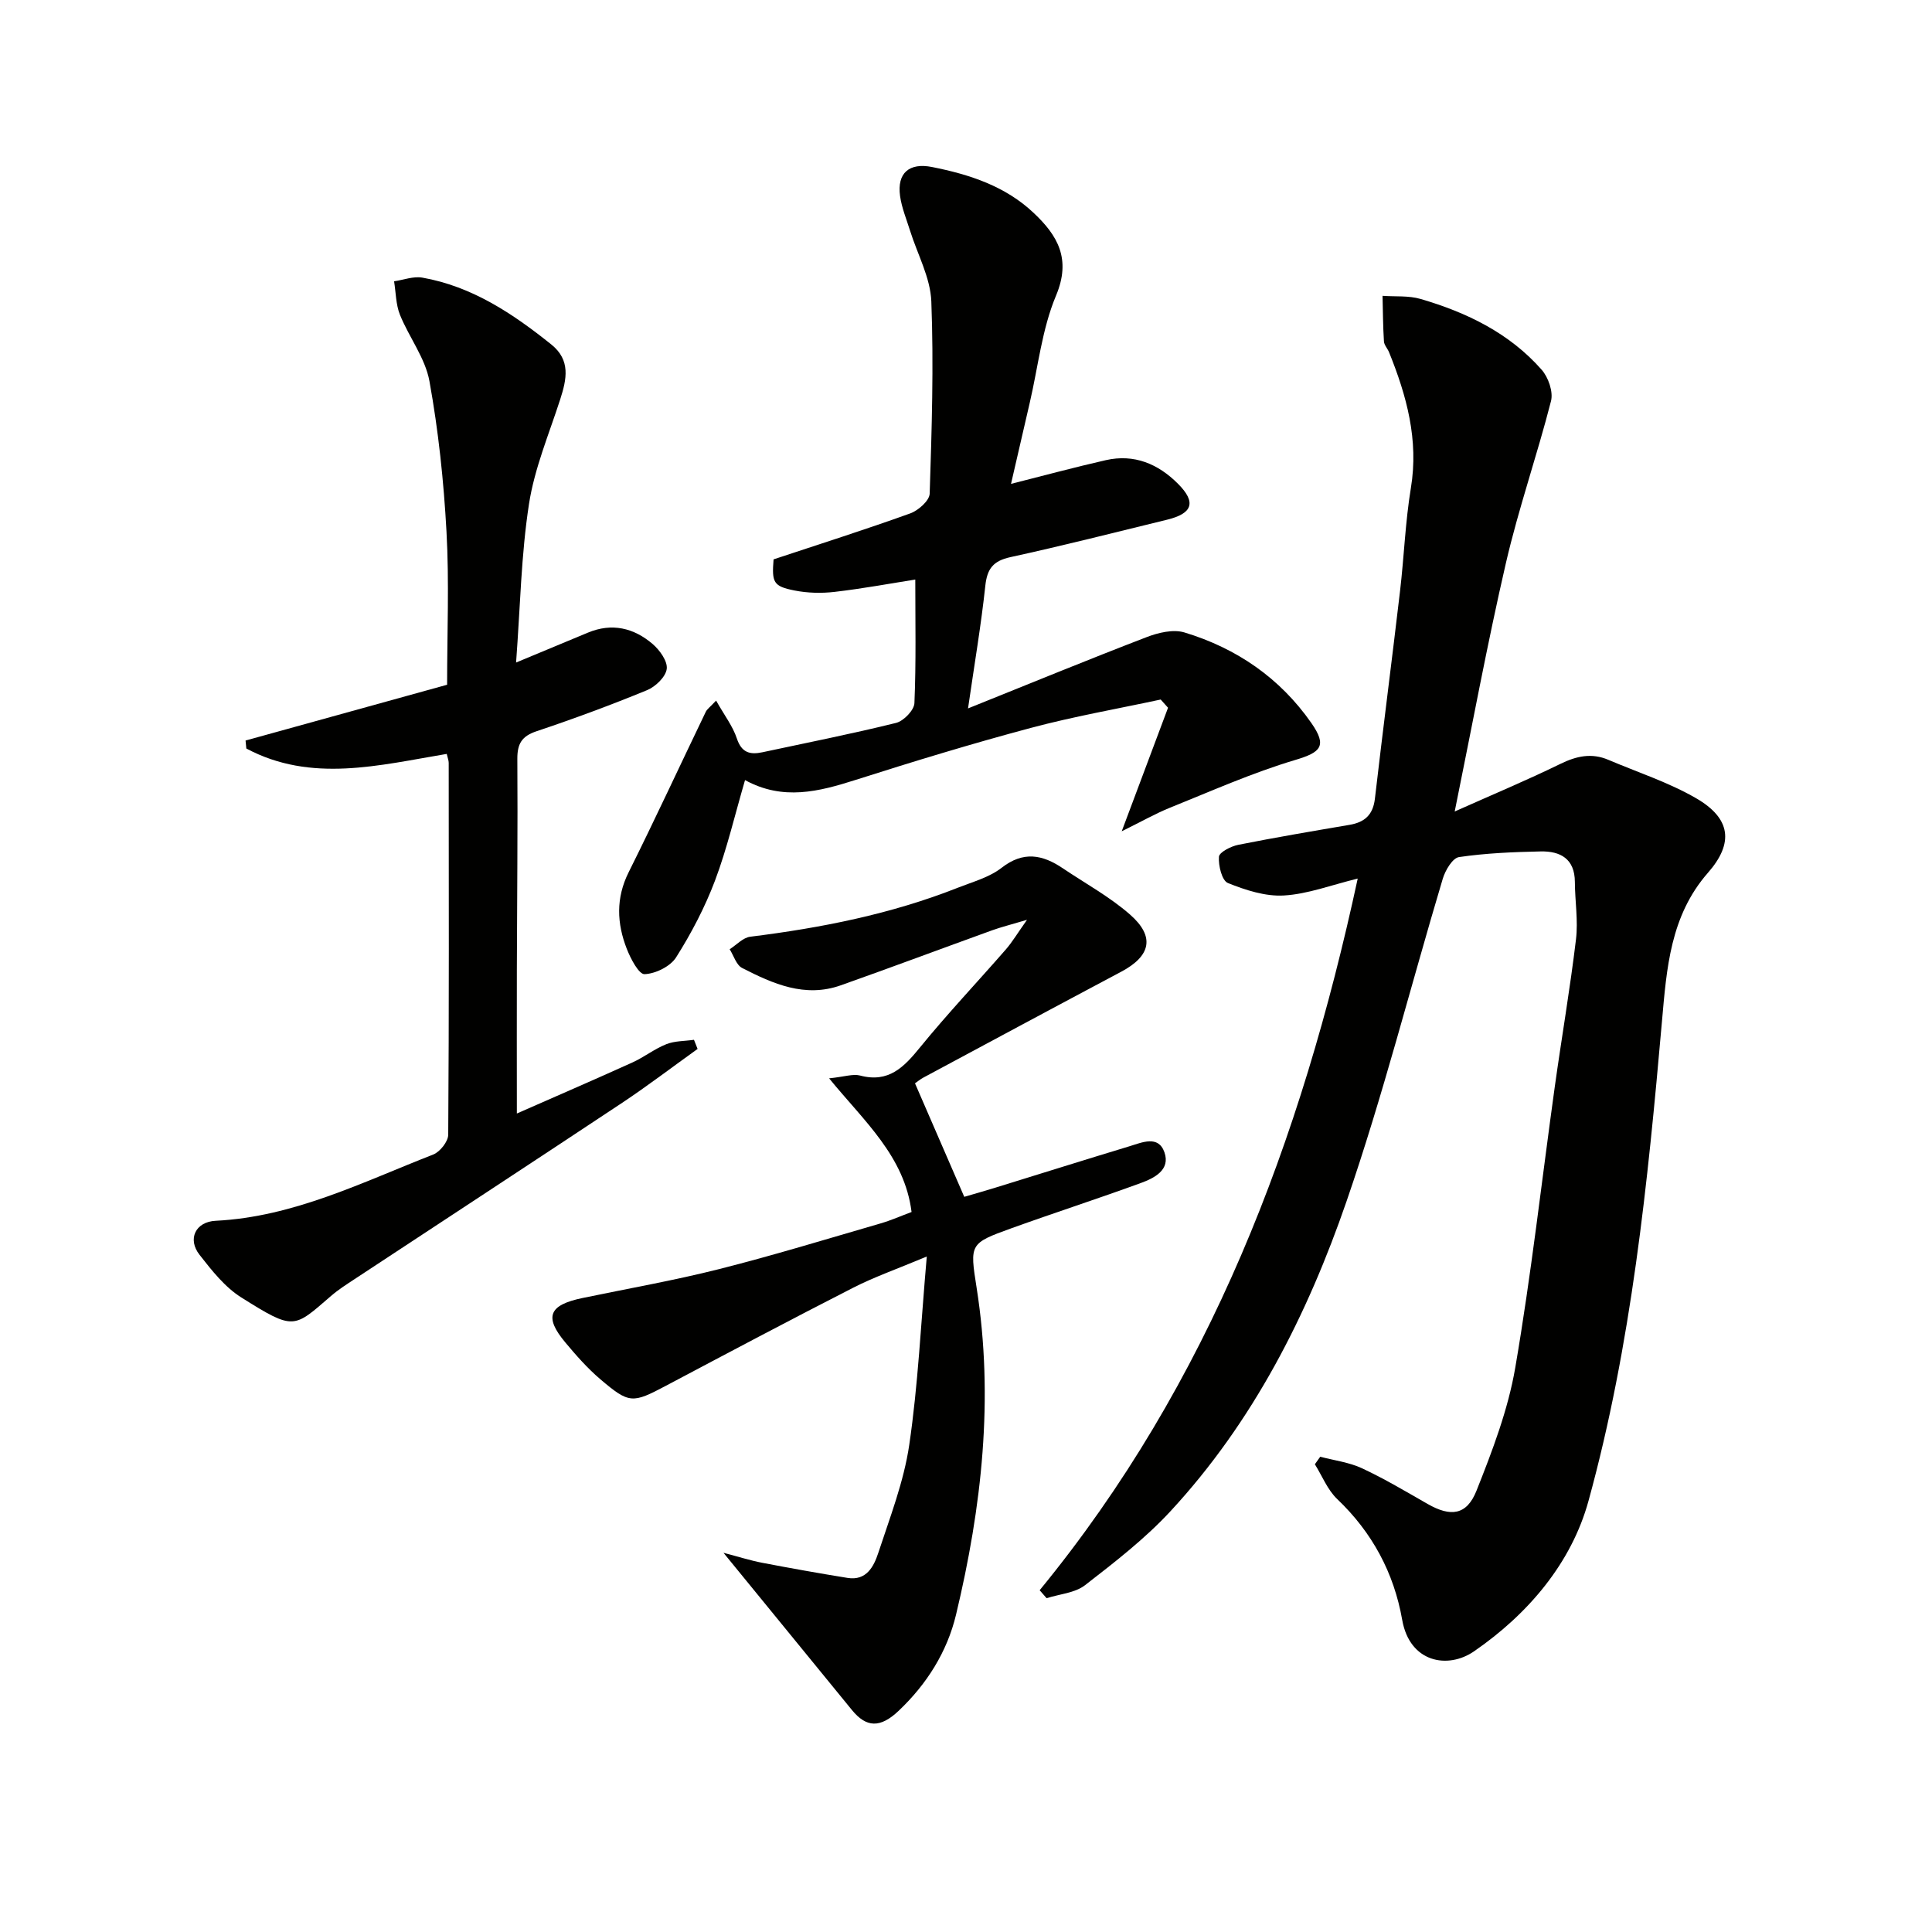 <svg enable-background="new 0 0 400 400" viewBox="0 0 400 400" xmlns="http://www.w3.org/2000/svg"><g fill="#010100"><path d="m215.25 329.24c35.19-42.93 54.12-92.98 65.85-147.34-5.5 1.34-10.34 3.21-15.27 3.5-3.84.23-7.95-1.11-11.61-2.58-1.23-.5-1.99-3.61-1.85-5.44.07-.94 2.49-2.17 4-2.47 7.64-1.52 15.33-2.82 23.01-4.13 3.15-.53 4.89-2.06 5.28-5.43 1.66-14.35 3.53-28.68 5.21-43.03.83-7.09 1.08-14.27 2.24-21.3 1.64-9.96-.88-19.08-4.52-28.09-.31-.77-1.01-1.48-1.06-2.24-.2-3.14-.21-6.29-.29-9.44 2.64.19 5.41-.08 7.89.65 9.54 2.79 18.38 7.06 25.06 14.66 1.38 1.57 2.42 4.56 1.93 6.47-2.87 11.23-6.72 22.22-9.33 33.51-3.87 16.74-6.98 33.66-10.61 51.47 7.79-3.48 14.93-6.46 21.87-9.85 3.35-1.64 6.48-2.32 9.93-.85 6.09 2.59 12.48 4.66 18.17 7.95 7.21 4.17 7.86 9.28 2.47 15.43-7.81 8.91-8.56 19.8-9.53 30.79-2.94 33.42-6.3 66.87-15.21 99.27-3.52 12.81-12.42 23.37-23.71 31.15-5.41 3.72-13.3 2.34-14.86-6.52-1.71-9.73-6.2-18.11-13.47-25.03-2-1.91-3.1-4.77-4.61-7.19.37-.52.74-1.04 1.11-1.56 2.9.77 5.99 1.15 8.67 2.4 4.65 2.17 9.09 4.82 13.55 7.37 4.77 2.73 8.1 2.37 10.13-2.73 3.29-8.27 6.54-16.78 8.03-25.49 3.31-19.28 5.48-38.76 8.18-58.15 1.42-10.18 3.17-20.31 4.39-30.51.47-3.9-.21-7.92-.23-11.89-.02-4.81-3.01-6.41-7.1-6.32-5.65.12-11.32.35-16.89 1.17-1.34.2-2.84 2.74-3.36 4.48-6.66 22.24-12.35 44.82-19.91 66.75-8.11 23.53-19.35 45.72-36.49 64.23-5.27 5.69-11.52 10.52-17.67 15.29-2.09 1.62-5.27 1.83-7.95 2.69-.49-.58-.96-1.12-1.44-1.65z"/><path d="m148.26 145.05c1.71 3.04 3.46 5.3 4.3 7.85.98 2.95 2.72 3.39 5.28 2.85 9.24-1.98 18.51-3.81 27.68-6.08 1.57-.39 3.74-2.63 3.8-4.09.36-8.42.18-16.87.18-25.59-5.03.79-10.83 1.87-16.68 2.55-2.74.32-5.64.25-8.35-.29-4.37-.87-4.69-1.65-4.31-6.44 9.49-3.15 18.95-6.15 28.28-9.51 1.68-.6 3.99-2.64 4.04-4.09.43-13.26.85-26.56.34-39.81-.19-4.93-2.88-9.77-4.41-14.66-.74-2.37-1.72-4.72-2.06-7.15-.67-4.81 1.94-6.95 6.63-6.01 7.77 1.54 15.18 3.96 21.05 9.52 4.93 4.65 7.8 9.5 4.61 17.1-2.91 6.93-3.71 14.75-5.44 22.18-1.27 5.46-2.52 10.92-3.88 16.8 6.66-1.68 13.11-3.43 19.63-4.91 5.87-1.33 10.84.77 14.95 4.9 3.8 3.81 3.05 6.13-2.27 7.43-10.8 2.64-21.58 5.38-32.44 7.75-3.55.78-4.81 2.38-5.19 5.92-.86 8.04-2.22 16.03-3.58 25.4 13.03-5.24 24.95-10.14 36.98-14.76 2.41-.93 5.5-1.67 7.82-.97 10.79 3.26 19.78 9.43 26.28 18.75 3.35 4.8 1.94 6.08-3.36 7.66-8.83 2.63-17.32 6.42-25.89 9.87-2.99 1.2-5.81 2.82-10.01 4.89 3.58-9.54 6.58-17.56 9.59-25.58-.51-.57-1.01-1.13-1.52-1.7-8.98 1.93-18.04 3.51-26.9 5.88-12.18 3.25-24.25 6.93-36.26 10.76-7.6 2.42-15.03 4.35-22.9.04-2.13 7.29-3.73 14.22-6.22 20.82-2.09 5.53-4.89 10.88-8.05 15.88-1.2 1.89-4.26 3.39-6.53 3.48-1.18.05-2.89-3.21-3.68-5.24-2.06-5.27-2.29-10.51.39-15.87 5.48-10.99 10.64-22.15 15.97-33.22.27-.55.86-.95 2.13-2.31z"/><path d="m149.79 321.49c3.1.81 5.56 1.6 8.08 2.08 5.85 1.12 11.73 2.17 17.61 3.12 3.91.63 5.43-2.37 6.35-5.15 2.42-7.38 5.3-14.77 6.42-22.39 1.83-12.43 2.4-25.04 3.63-39-6.15 2.58-10.82 4.21-15.18 6.43-13.01 6.64-25.92 13.49-38.83 20.33-6.92 3.66-7.58 3.76-13.61-1.38-2.64-2.25-4.97-4.9-7.2-7.57-4.45-5.31-3.45-7.77 3.54-9.22 9.41-1.96 18.9-3.62 28.22-5.97 11.25-2.84 22.36-6.25 33.51-9.48 2.19-.64 4.3-1.58 6.4-2.36-1.46-11.57-9.82-18.78-17.07-27.67 3.19-.33 4.95-.97 6.42-.58 5.9 1.56 9.06-1.72 12.4-5.83 5.67-6.96 11.86-13.5 17.77-20.28 1.29-1.48 2.3-3.19 4.38-6.13-3.38 1.01-5.34 1.49-7.22 2.17-10.45 3.78-20.86 7.68-31.34 11.39-7.41 2.63-14.03-.31-20.42-3.59-1.21-.62-1.74-2.55-2.58-3.88 1.41-.89 2.75-2.4 4.25-2.59 14.71-1.83 29.16-4.68 43-10.15 3.09-1.22 6.51-2.14 9.05-4.12 4.5-3.51 8.46-2.74 12.66.09 4.67 3.15 9.7 5.89 13.91 9.57 5.26 4.6 4.32 8.61-1.83 11.87-13.66 7.25-27.28 14.58-40.91 21.89-.71.38-1.34.92-1.76 1.2 3.38 7.79 6.68 15.39 10.2 23.5 1.88-.55 4.04-1.16 6.19-1.82 9.34-2.88 18.67-5.82 28.02-8.65 2.58-.78 5.97-2.35 7.23 1.24 1.29 3.65-2.09 5.35-4.88 6.37-8.89 3.25-17.9 6.16-26.8 9.37-8.67 3.13-8.63 3.23-7.2 12.33 3.6 22.87 1.07 45.39-4.26 67.66-1.85 7.73-6.06 14.39-11.87 19.9-3.82 3.63-6.7 3.51-9.68-.14-8.6-10.53-17.2-21.05-26.6-32.56z"/><path d="m50.84 153.32c13.91-3.85 27.81-7.7 41.73-11.55 0-10.81.45-21.3-.13-31.73-.57-10.42-1.67-20.87-3.53-31.13-.87-4.79-4.23-9.09-6.11-13.75-.85-2.13-.83-4.6-1.21-6.92 1.96-.28 4-1.09 5.85-.76 10.3 1.82 18.72 7.44 26.7 13.84 4.04 3.24 3.19 7.18 1.85 11.35-2.32 7.19-5.33 14.3-6.47 21.69-1.62 10.47-1.8 21.16-2.67 32.81 5.53-2.3 10.2-4.23 14.85-6.18 4.99-2.09 9.54-.99 13.44 2.36 1.46 1.26 3.11 3.56 2.9 5.15-.22 1.65-2.32 3.67-4.07 4.39-7.52 3.09-15.16 5.92-22.87 8.5-3.08 1.03-4.01 2.59-3.99 5.75.1 14.5-.06 29-.1 43.49-.03 9.63 0 19.27 0 29.91 7.79-3.43 15.89-6.93 23.93-10.57 2.41-1.09 4.56-2.81 7.01-3.78 1.75-.7 3.81-.63 5.73-.91l.75 1.89c-5.2 3.72-10.29 7.61-15.61 11.15-18.43 12.23-36.94 24.34-55.41 36.51-1.67 1.1-3.37 2.18-4.87 3.48-7.78 6.71-7.59 7.22-18.59.31-3.4-2.14-6.11-5.59-8.64-8.83-2.53-3.23-.87-6.83 3.34-7.04 16.19-.81 30.39-8 45.05-13.72 1.4-.55 3.09-2.69 3.1-4.1.18-25.66.12-51.33.1-76.99 0-.48-.2-.96-.41-1.85-13.95 2.33-28.05 6.06-41.49-1.12-.06-.56-.11-1.1-.16-1.65z"/></g></svg>